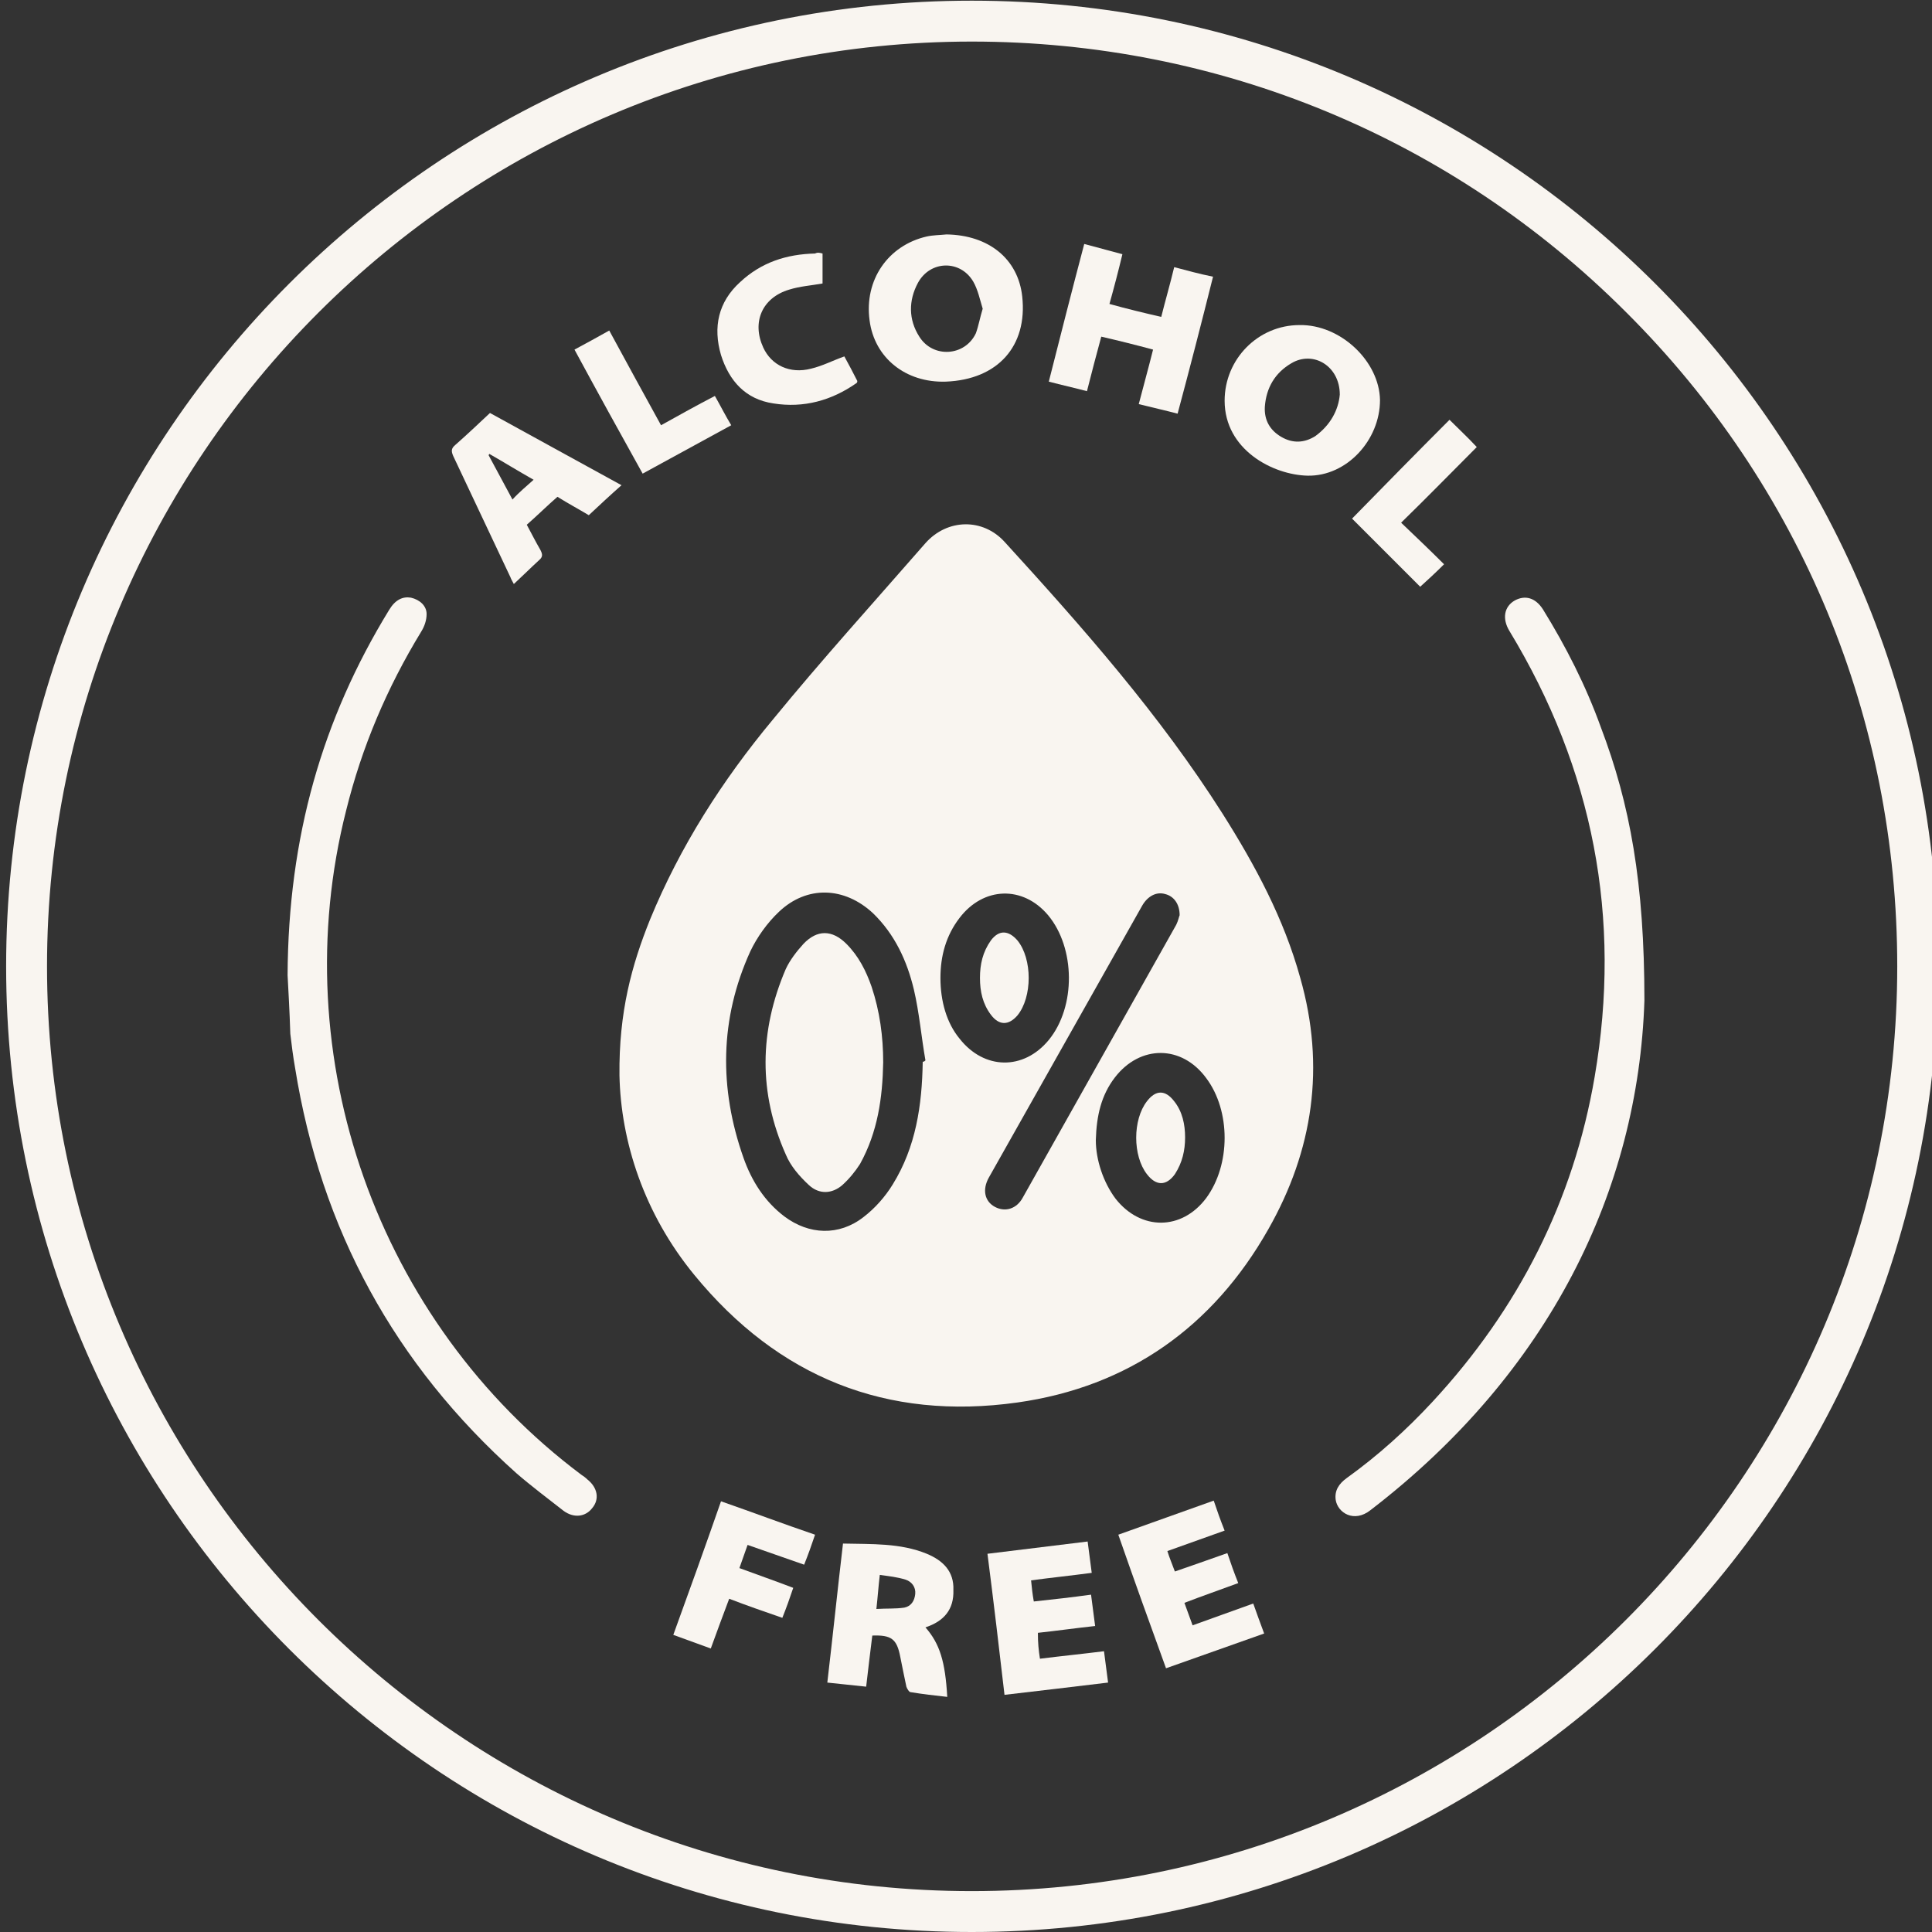 <?xml version="1.0" encoding="UTF-8"?> <!-- Generator: Adobe Illustrator 24.2.1, SVG Export Plug-In . SVG Version: 6.00 Build 0) --> <svg xmlns:dc="http://purl.org/dc/elements/1.1/" xmlns:mapsvg="http://mapsvg.com" xmlns:rdf="http://www.w3.org/1999/02/22-rdf-syntax-ns#" xmlns:svg="http://www.w3.org/2000/svg" xmlns="http://www.w3.org/2000/svg" xmlns:xlink="http://www.w3.org/1999/xlink" id="Layer_1" x="0px" y="0px" viewBox="0 0 283.5 283.5" style="enable-background:new 0 0 283.5 283.5;" xml:space="preserve"><rect x="0" y="0" width="283.5" height="283.5" fill="#333333" stroke="none"/> <style type="text/css"> .st0{fill:#F9F5F0;} </style> <path class="st0" d="M42.2,143.1c0.1-20.3,5.1-37.6,14.9-53.6c0.9-1.5,2-2,3.2-1.8c1.3,0.3,2.3,1.2,2.3,2.4c0,0.9-0.3,1.8-0.8,2.6 c-5,8.2-8.7,16.9-11,26.2c-9.2,36.2,4.6,75.1,34.5,97.5c0.3,0.2,0.6,0.4,0.9,0.7c1.5,1.2,1.8,2.9,0.7,4.2c-1,1.3-2.7,1.5-4.2,0.4 c-2.3-1.8-4.7-3.6-6.9-5.5c-17.9-16-28.7-35.8-32.5-59.5c-0.3-1.7-0.5-3.3-0.7-5C42.5,148.4,42.3,145,42.2,143.1z"></path> <path class="st0" d="M241.3,146.8c-0.9,27.8-13.9,54.6-40.2,74.8c-2.4,1.9-4.8,0.4-5.1-1.5c-0.2-1.4,0.5-2.4,1.6-3.2 c4.6-3.3,8.8-7.1,12.6-11.2c12.6-13.6,20.7-29.5,23.8-47.7c4-23.3-0.2-45.1-12.5-65.4c-1.1-1.8-0.8-3.6,0.8-4.5 c1.5-0.8,3-0.4,4.1,1.3c3.4,5.5,6.3,11.2,8.5,17.3C239.2,118,241.3,129.6,241.3,146.8z"></path> <path class="st0" d="M202.5,58.7c0,5.9-4.9,11.2-10.6,11.1c-5.1-0.1-12.2-3.8-12.2-11c0-6.1,4.9-11.1,11-11.1 C196.7,47.6,202.4,53,202.5,58.7z M196.6,57.9c0-4.2-3.9-6.5-7.1-4.6c-2.4,1.4-3.7,3.6-3.9,6.4c-0.1,1.9,0.7,3.4,2.4,4.4 s3.4,0.9,5-0.1C195.2,62.4,196.4,60.2,196.6,57.9z"></path> <path class="st0" d="M138.9,34.4c6.2,0.1,10.5,3.6,11.1,9.1c0.8,7.3-3.6,12.2-11.2,12.5c-5.9,0.2-10.5-3.5-11.2-9 c-0.8-5.9,2.7-11,8.4-12.3C136.9,34.5,137.9,34.5,138.9,34.4z M144.2,45.3c-0.4-1.3-0.7-2.8-1.4-4c-1.9-3.2-6.3-3.1-8.1,0.2 c-1.4,2.6-1.4,5.4,0.2,7.9c2,3.2,6.7,2.9,8.3-0.5C143.6,47.8,143.8,46.6,144.2,45.3z"></path> <path class="st0" d="M169.2,51.3c-2.6-0.7-5-1.3-7.6-1.9c-0.7,2.6-1.4,5.2-2.1,8c-1.9-0.5-3.7-0.9-5.6-1.4 c1.7-6.7,3.4-13.4,5.2-20.2c1.9,0.5,3.7,1,5.6,1.5c-0.6,2.5-1.2,4.8-1.9,7.3c2.5,0.7,5,1.3,7.6,1.9c0.6-2.4,1.3-4.8,1.9-7.3 c1.9,0.5,3.7,1,5.7,1.4c-1.7,6.8-3.4,13.4-5.2,20.1c-1.9-0.5-3.7-0.9-5.7-1.4C167.8,56.6,168.5,54.1,169.2,51.3z"></path> <path class="st0" d="M135.8,238.8c2.1,2.4,2.9,5,3.2,10.2c-1.8-0.2-3.6-0.4-5.4-0.7c-0.2,0-0.5-0.5-0.6-0.8 c-0.3-1.4-0.6-2.9-0.9-4.4c-0.5-2.6-1.3-3.2-4.1-3.1c-0.3,2.4-0.6,4.9-0.9,7.5c-1.9-0.2-3.7-0.4-5.7-0.6c0.8-6.8,1.5-13.6,2.3-20.4 c4.2,0.1,8.4-0.1,12.3,1.5c2.4,1,4,2.6,3.9,5.3C140,236.2,138.5,237.9,135.8,238.8z M129.1,231.1c-0.2,1.7-0.3,3.2-0.5,5 c1.5-0.1,2.8,0,4.1-0.2c1-0.2,1.5-1,1.6-2s-0.5-1.8-1.4-2.1C131.6,231.4,130.5,231.3,129.1,231.1z"></path> <path class="st0" d="M75.4,85.7c-0.2-0.4-0.4-0.7-0.5-1c-2.8-5.9-5.6-11.9-8.4-17.8c-0.3-0.7-0.3-1.1,0.3-1.6 c1.7-1.5,3.4-3.1,5.1-4.7c6.4,3.5,12.7,7,19.3,10.6c-1.7,1.5-3.2,2.9-4.8,4.4c-1.5-0.9-3-1.7-4.6-2.7c-1.5,1.3-2.9,2.7-4.5,4.1 c0.7,1.3,1.3,2.5,2,3.7c0.3,0.6,0.4,1-0.2,1.5C77.9,83.3,76.7,84.5,75.4,85.7z M78.3,70.4c-2.3-1.3-4.4-2.6-6.5-3.8 c0,0.1-0.1,0.1-0.1,0.2c1.2,2.2,2.3,4.3,3.5,6.5C76.2,72.2,77.2,71.4,78.3,70.4z"></path> <path class="st0" d="M180.1,227.9c0.5,1.5,1,2.9,1.6,4.4c-2.7,1-5.3,1.9-7.9,2.9c0.4,1.1,0.8,2.2,1.2,3.3c3-1.1,5.9-2.1,8.9-3.2 c0.5,1.4,1,2.8,1.6,4.4c-4.8,1.7-9.6,3.4-14.4,5.1c-2.4-6.6-4.7-13-7-19.6c4.7-1.7,9.3-3.3,14-5c0.5,1.5,1,2.9,1.6,4.4 c-2.8,1-5.6,2-8.4,3c0.3,1,0.7,1.9,1.1,3C174.7,229.8,177.3,228.9,180.1,227.9z"></path> <path class="st0" d="M152.6,243.4c3.2-0.4,6.2-0.7,9.4-1.1c0.2,1.5,0.4,3,0.6,4.6c-5,0.6-10,1.2-15.2,1.8 c-0.8-6.9-1.6-13.7-2.5-20.7c4.9-0.6,9.8-1.2,14.7-1.8c0.2,1.6,0.4,3,0.6,4.6c-3,0.4-5.9,0.7-8.9,1.1c0.1,1,0.2,2,0.4,3.1 c2.8-0.3,5.5-0.6,8.4-1c0.2,1.6,0.4,3,0.6,4.6c-2.8,0.3-5.6,0.7-8.4,1C152.3,241.1,152.4,242.1,152.6,243.4z"></path> <path class="st0" d="M120.7,37.2c0,1.5,0,3,0,4.4c-1.7,0.3-3.3,0.4-4.9,0.9c-4,1.2-5.5,4.8-3.8,8.5c1.2,2.6,3.9,3.9,7,3.1 c1.7-0.4,3.2-1.2,4.9-1.8c0.6,1.1,1.3,2.4,1.9,3.6c0,0.1,0,0.2-0.1,0.3c-3.7,2.6-7.8,3.7-12.2,3c-4.1-0.6-6.5-3.3-7.7-7.1 c-1.2-4.1-0.4-7.8,2.8-10.7c3.1-2.9,6.8-4.1,11-4.2C120,37,120.3,37.1,120.7,37.2z"></path> <path class="st0" d="M116.4,233c-0.5,1.5-1,2.9-1.6,4.4c-2.6-0.9-5.2-1.8-7.8-2.8c-0.9,2.4-1.8,4.8-2.7,7.3c-1.9-0.7-3.6-1.3-5.5-2 c2.4-6.6,4.7-13,7-19.6c4.6,1.6,9.1,3.3,13.8,4.9c-0.5,1.5-1,2.9-1.6,4.4c-2.8-1-5.5-1.9-8.3-2.9c-0.4,1.2-0.8,2.2-1.2,3.4 C111.2,231.1,113.8,232,116.4,233z"></path> <path class="st0" d="M97,62.4c2.7-1.5,5.2-2.9,7.9-4.3c0.8,1.4,1.5,2.8,2.4,4.3c-4.4,2.4-8.6,4.7-13,7.1c-3.4-6.1-6.7-12.1-10-18.2 c1.7-0.9,3.3-1.8,5.1-2.8C91.9,53.1,94.4,57.7,97,62.4z"></path> <path class="st0" d="M198.4,76.1c4.7-4.8,9.5-9.7,14.3-14.5c1.3,1.3,2.7,2.6,4,4c-3.6,3.6-7.3,7.4-11.1,11.1 c2.2,2.1,4.3,4.1,6.3,6.1c-1.3,1.3-2.4,2.3-3.5,3.3C205.2,82.9,201.8,79.5,198.4,76.1z"></path> <g> <g> <path class="st0" d="M142.6,6.1c36.3,0,70.4,14.1,96,39.7c25.7,25.6,39.8,59.7,39.8,96c0,74.8-60.9,135.7-135.8,135.7 c-74.8,0-135.7-60.9-135.7-135.7S67.8,6.1,142.6,6.1 M142.6,0.1C64.4,0.1,0.9,63.6,0.9,141.8s63.5,141.7,141.7,141.7 s141.8-63.4,141.8-141.7S220.9,0.1,142.6,0.1L142.6,0.1z"></path> </g> </g> <g> <path class="st0" d="M168.3,161.6c-2.1,2.7-2.1,8,0,10.7c1.3,1.7,2.8,1.8,4.1,0c1.1-1.7,1.5-3.5,1.5-5.4c0-1.9-0.4-3.8-1.6-5.3 C171,159.9,169.6,159.9,168.3,161.6z"></path> <path class="st0" d="M149.3,149c2.2-2.7,2.2-8.3,0-11c-1.3-1.5-2.7-1.6-3.9,0c-1.2,1.7-1.6,3.5-1.6,5.5s0.4,3.8,1.6,5.4 C146.6,150.5,148,150.5,149.3,149z"></path> <path class="st0" d="M124.2,138.5c-2.1-2.1-4.3-2.1-6.3,0c-1,1.1-2,2.4-2.6,3.7c-3.9,9.1-4,18.2,0,27.2c0.7,1.7,2,3.2,3.4,4.5 c1.5,1.4,3.4,1.3,4.9,0c1-0.9,1.9-2,2.6-3.1c2.6-4.7,3.3-9.7,3.4-14.9c0-3.8-0.5-7.5-1.7-11.1C127.1,142.5,126,140.3,124.2,138.5z"></path> <path class="st0" d="M190.8,143.5c-2.4-8.7-6.6-16.5-11.4-24.1c-9.2-14.5-20.5-27.3-32-39.9c-3.2-3.5-8.4-3.4-11.6,0.2 c-7.5,8.6-15.2,17.1-22.4,25.9c-7.4,8.9-13.6,18.6-18,29.3c-2.7,6.7-4.6,13.6-4.5,22.9c0.2,9.7,3.6,20.3,11,29.3 c12.3,15,28.2,21.4,47.4,18.7c16.3-2.3,28.7-11.1,36.8-25.4C192.7,168.8,194.5,156.5,190.8,143.5z M135.4,155.8 c-0.1,6.4-1,12.5-4.4,18c-1.1,1.8-2.6,3.5-4.3,4.8c-3.6,2.8-8,2.6-11.6-0.1c-2.9-2.2-4.8-5.2-6-8.6c-3.6-10.2-3.5-20.4,1-30.3 c1-2.1,2.5-4.2,4.2-5.8c4.1-3.9,9.6-3.7,13.8,0.2c3.2,3.1,5,7,6,11.2c0.8,3.4,1.1,7,1.7,10.4C135.6,155.8,135.5,155.8,135.4,155.8z M140.8,152.4c-1.9-2.3-2.8-5.5-2.8-8.9c0-3.2,0.8-6.2,2.8-8.8c3.5-4.6,9.3-4.8,13-0.4c4,4.8,4.1,13.4,0.1,18.3 C150.2,157.1,144.4,157,140.8,152.4z M146,177.1c-1.5-0.8-1.9-2.5-0.9-4.3c7.5-13.3,15-26.6,22.5-39.9c0.8-1.4,2.1-2.1,3.4-1.7 c1.2,0.3,2.1,1.4,2.1,3.1c-0.1,0.2-0.2,0.8-0.5,1.4c-7.5,13.3-15,26.7-22.5,40C149.2,177.4,147.5,177.9,146,177.1z M177,175.8 c-3.6,4.8-9.6,4.8-13.3,0.1c-1.8-2.4-2.9-5.7-2.9-8.6c0.1-3.6,0.8-6.6,2.8-9.2c3.7-4.8,9.8-4.8,13.4,0.1 C180.6,163,180.6,170.9,177,175.8z"></path> </g> </svg> 